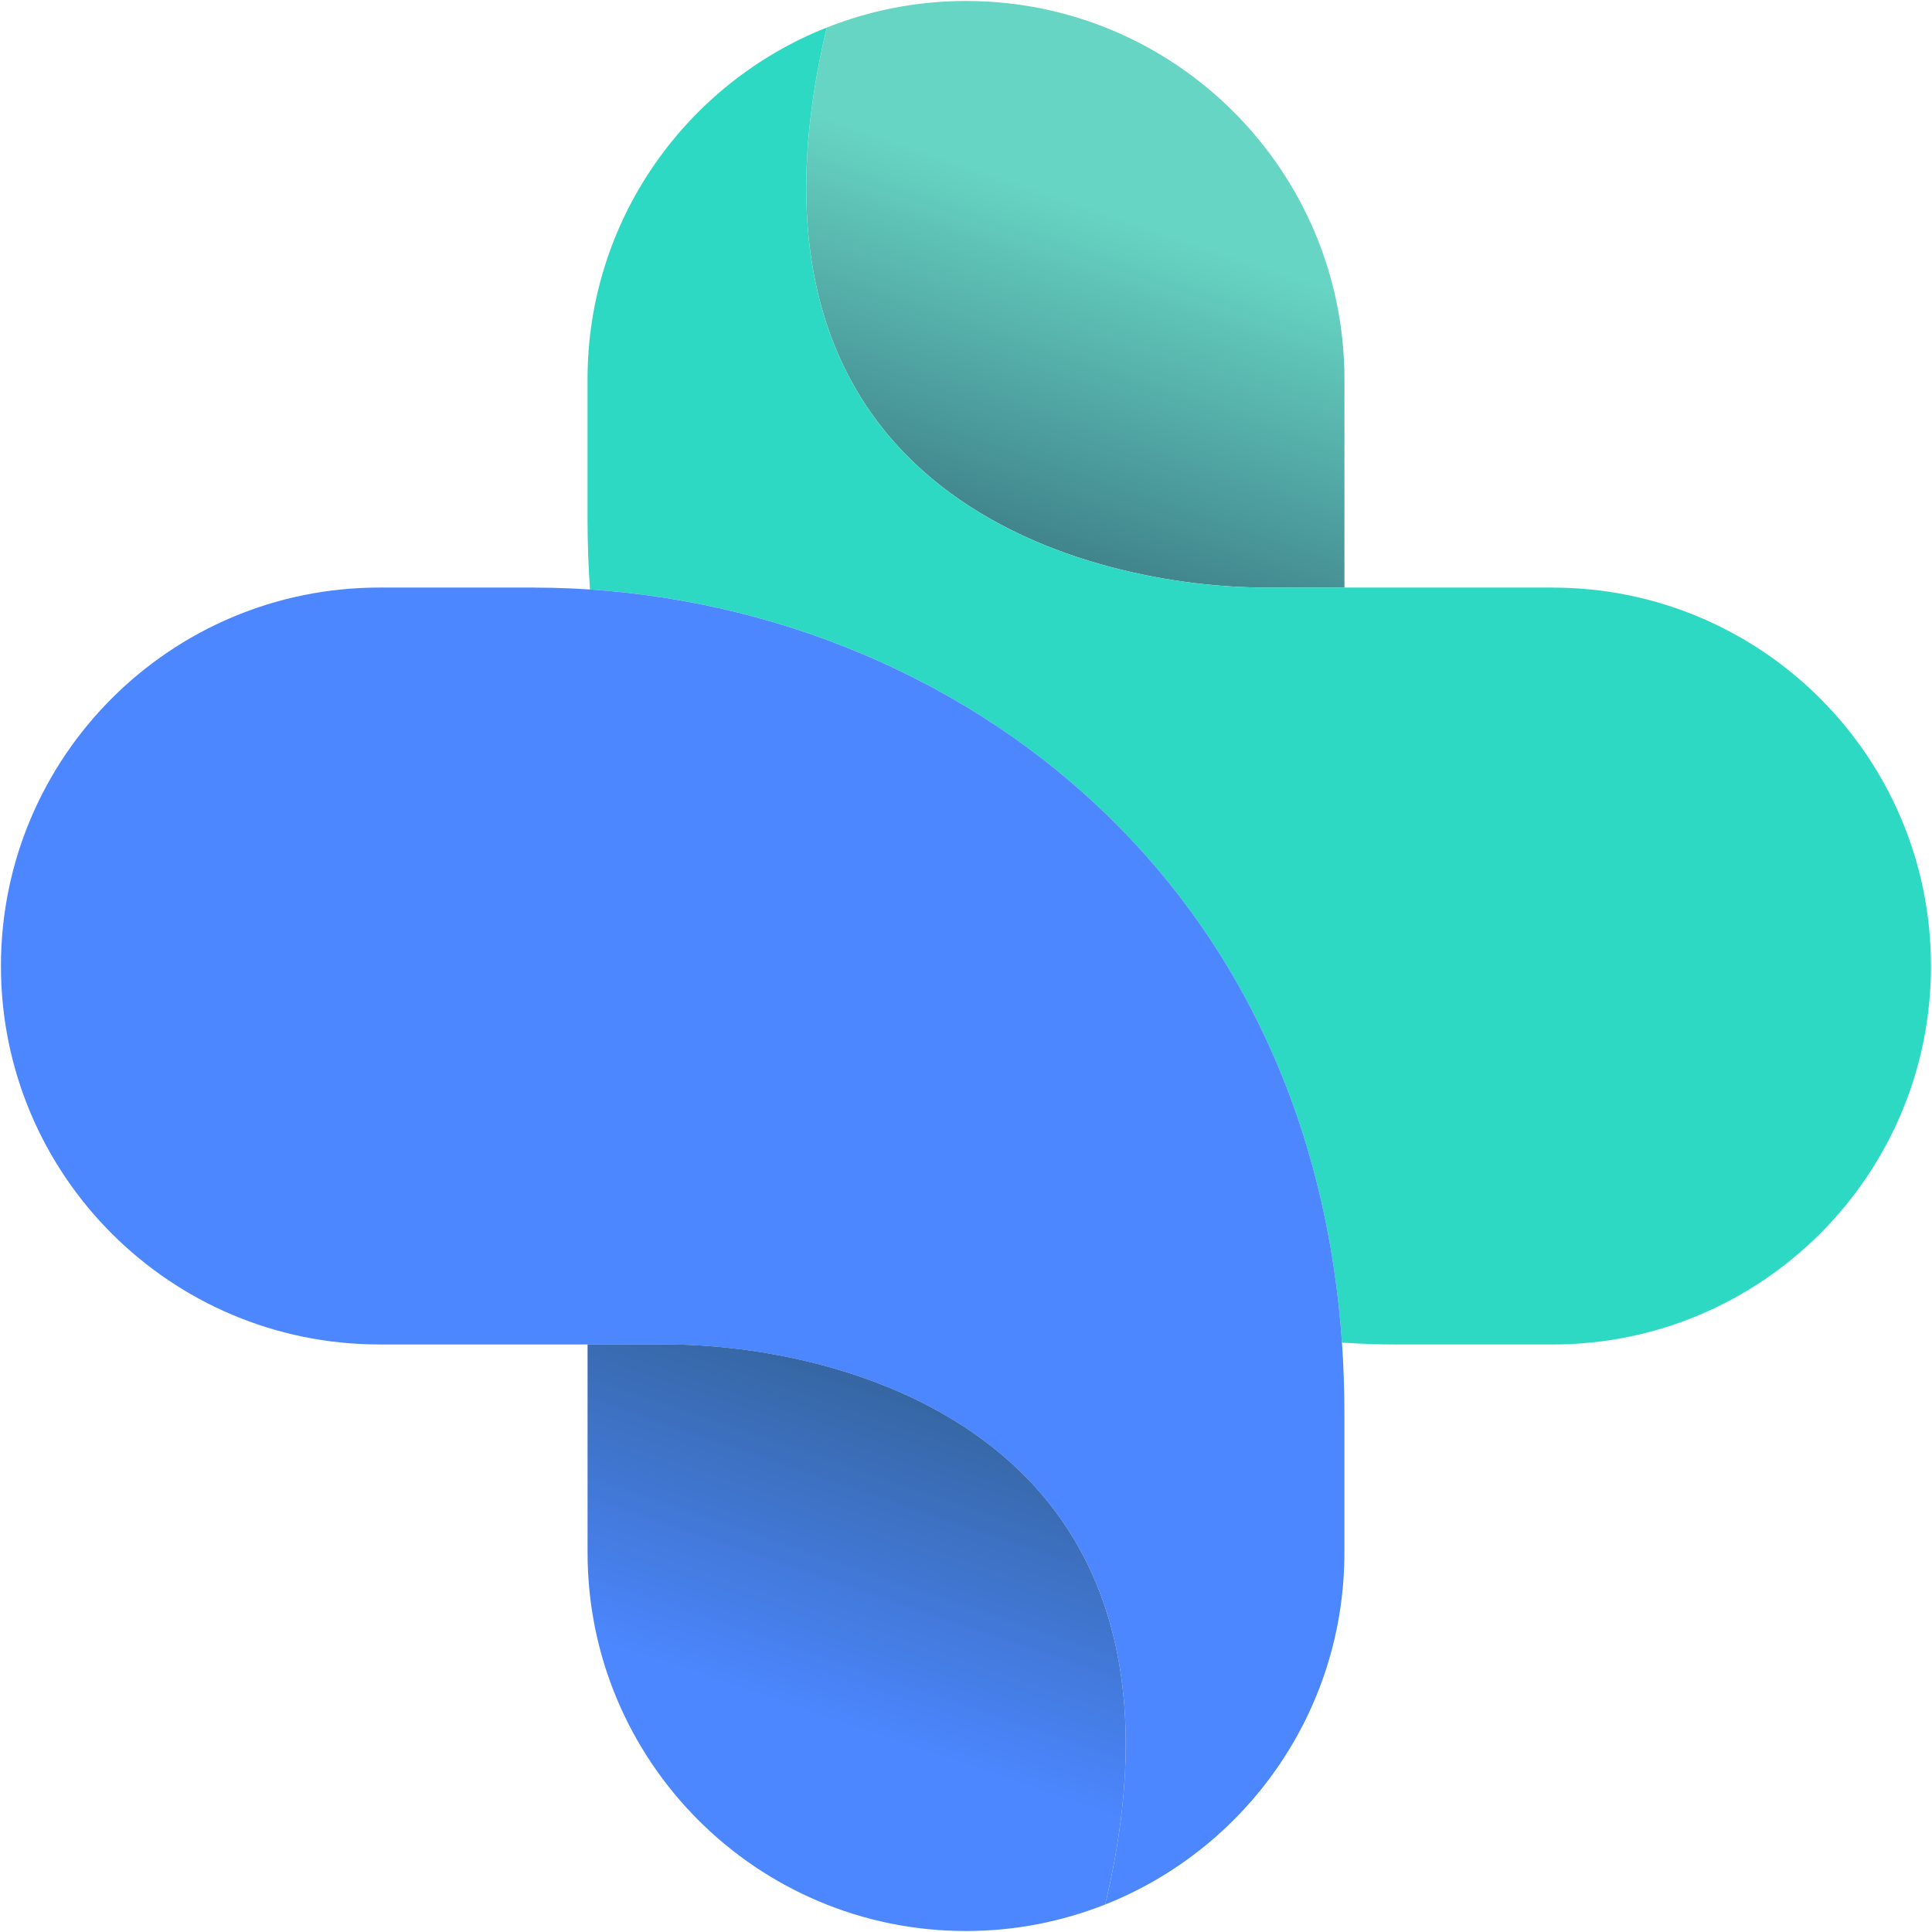 <?xml version="1.0" encoding="UTF-8"?>
<svg fill="none" viewBox="0 0 454 454"
    xmlns="http://www.w3.org/2000/svg">
    <path d="m297.4 138.07h18.53v-48.91c0-49.11-39.81-88.93-88.93-88.93-11.56 0-22.59 2.23-32.71 6.24-26.55 111.45 63.29 131.6 103.12 131.6h-0.01z" fill="url(#b)"/>
    <path d="m364.84 138.07h-67.44c-39.83 0-129.67-20.15-103.12-131.6-32.92 13.04-56.22 45.13-56.22 82.69v32.61c0 5.71 0.2 11.28 0.58 16.75 84.92 5.68 168.98 66.16 176.7 176.98 4.39 0.3 8.79 0.44 13.18 0.44h36.31c49.11 0 88.93-39.82 88.93-88.93s-39.81-88.93-88.93-88.93l0.01-0.01z" fill="#2ED9C3"/>
    <path d="m125.47 138.07h-36.32c-49.12 0-88.93 39.82-88.93 88.93s39.81 88.93 88.93 88.93h67.44c39.83 0 129.66 20.15 103.12 131.61 32.92-13.04 56.21-45.14 56.21-82.69v-32.61c0-127.46-97.08-194.16-190.46-194.16h0.01v-0.01z" fill="#4C87FF"/>
    <path d="m156.6 315.93h-18.53v48.91c0 49.11 39.81 88.93 88.93 88.93 11.56 0 22.59-2.23 32.71-6.24 26.55-111.46-63.29-131.61-103.12-131.61h0.01v0.01z" fill="url(#a)"/>
    <defs>
        <linearGradient id="b" x1="262.49" x2="221.68" y1="50.65" y2="170.24" gradientUnits="userSpaceOnUse">
            <stop stop-color="#67D5C3" offset="0"/>
            <stop stop-color="#29536B" offset="1"/>
        </linearGradient>
        <linearGradient id="a" x1="191.51" x2="232.31" y1="403.35" y2="283.76" gradientUnits="userSpaceOnUse">
            <stop stop-color="#4C87FF" offset="0"/>
            <stop stop-color="#4983F6" offset=".06"/>
            <stop stop-color="#29536B" offset="1"/>
        </linearGradient>
    </defs>
</svg>
